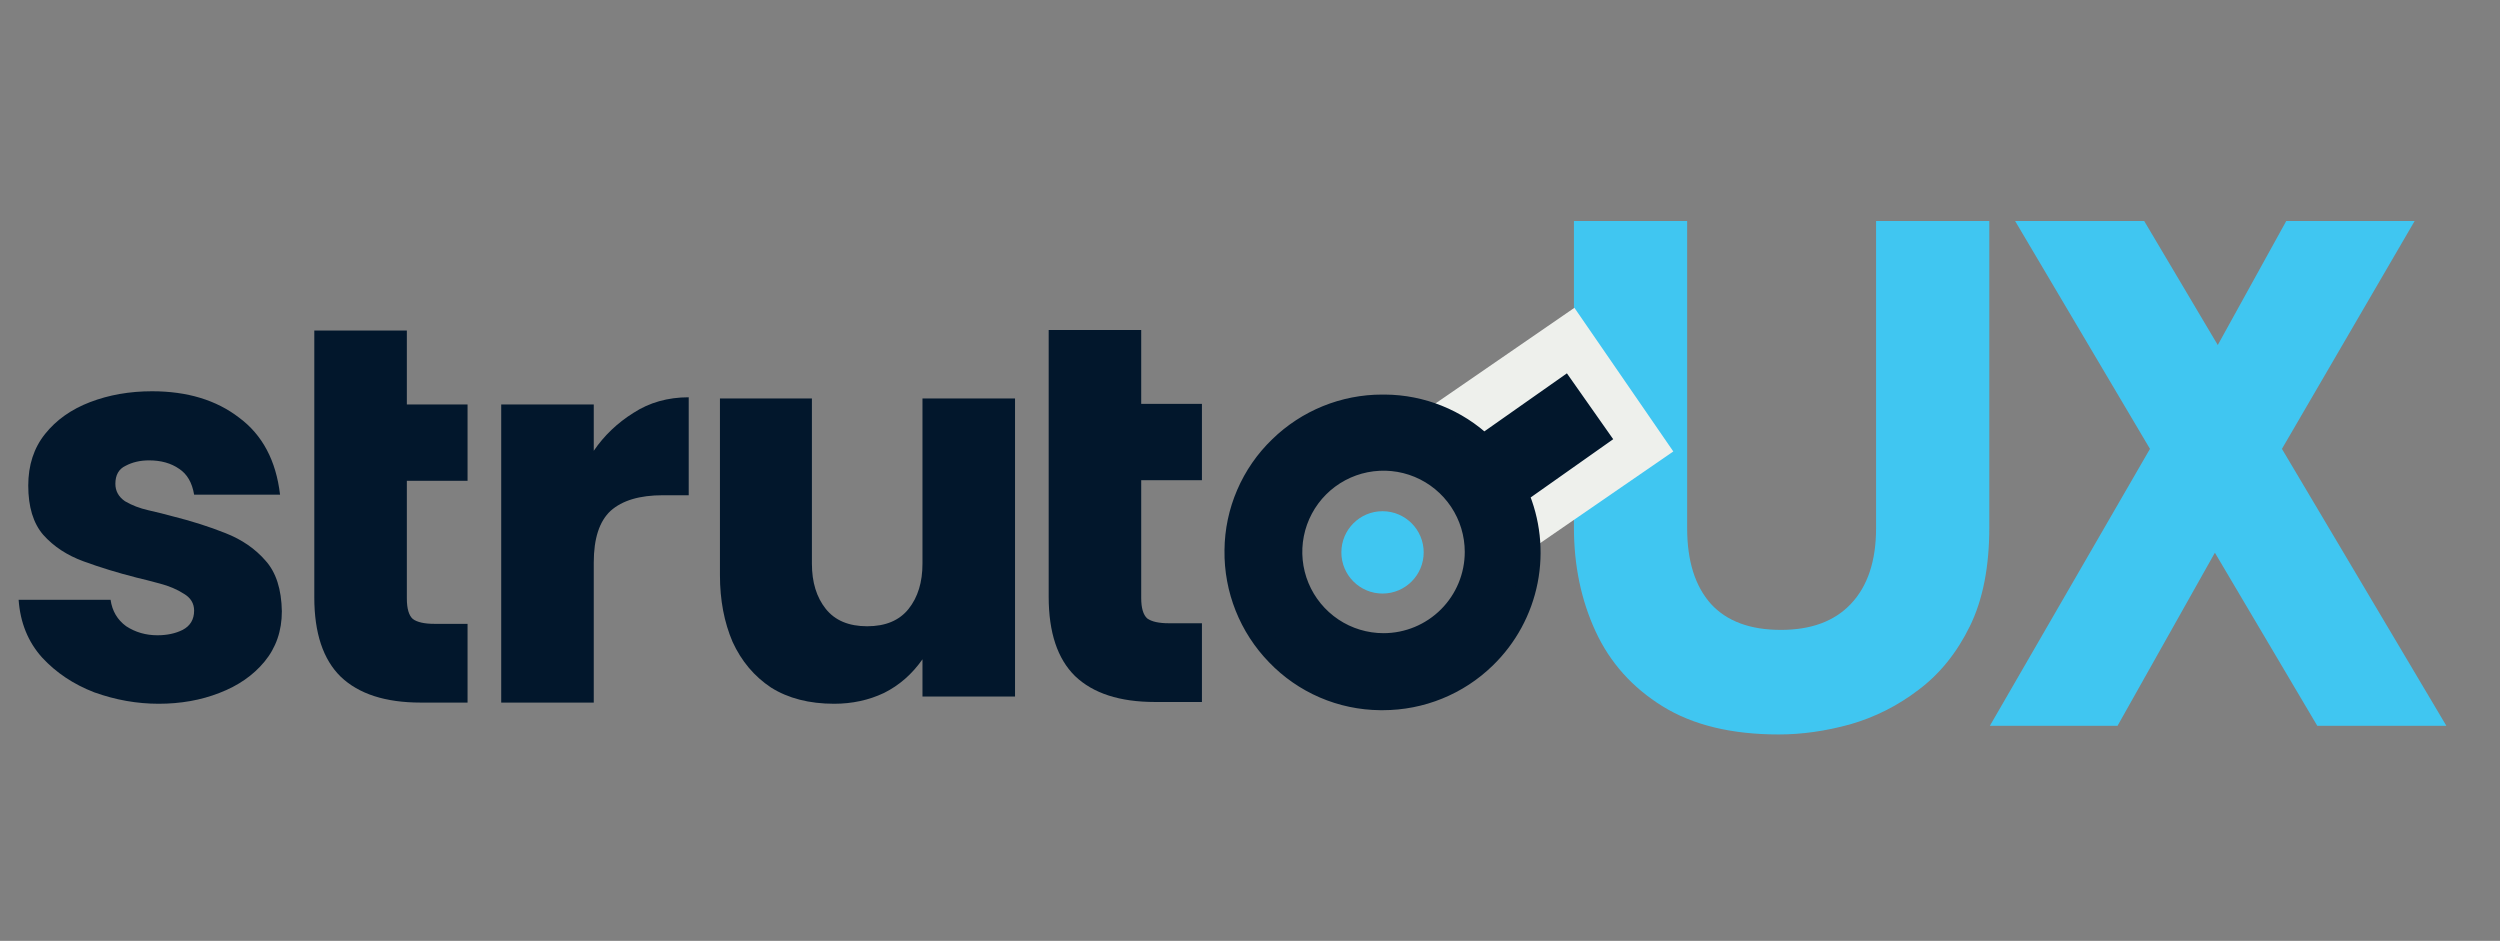 <svg width="93" height="35" viewBox="0 0 93 35" fill="none" xmlns="http://www.w3.org/2000/svg">
<rect x="0" y="0" width="93" height="35" fill="#808080" stroke="none"/>
<path d="M66.169 27.322C64.416 27.322 62.976 26.973 61.85 26.276C60.723 25.578 59.891 24.648 59.355 23.486C58.818 22.323 58.55 21.035 58.55 19.623V8.221H62.762V19.649C62.762 20.866 63.057 21.805 63.647 22.466C64.237 23.11 65.105 23.432 66.249 23.432C67.376 23.432 68.243 23.11 68.852 22.466C69.478 21.805 69.79 20.866 69.79 19.649V8.221H74.002V19.623C74.002 21.089 73.761 22.314 73.278 23.298C72.795 24.282 72.16 25.069 71.373 25.659C70.604 26.249 69.755 26.678 68.825 26.946C67.913 27.197 67.027 27.322 66.169 27.322ZM74.023 27L79.979 16.698L74.962 8.221H79.764L82.501 12.835L85.049 8.221H89.825L84.888 16.698L91.005 27H86.203L82.394 20.561L78.772 27H74.023Z" fill="#40C6F1"/>
<rect x="58.568" y="11.45" width="6.488" height="6.368" transform="rotate(55.456 58.568 11.45)" fill="#EEF0EC"/>
<path d="M51.43 22.08C52.276 22.08 52.961 21.394 52.961 20.548C52.961 19.703 52.276 19.017 51.43 19.017C50.584 19.017 49.899 19.703 49.899 20.548C49.899 21.394 50.584 22.08 51.43 22.08Z" fill="#40C6F1"/>
<path d="M59.467 16.244L58.194 14.433L55.19 16.545C54.196 15.605 52.882 15.077 51.513 15.069H51.421C49.995 15.067 48.624 15.624 47.602 16.619C47.082 17.118 46.668 17.717 46.383 18.379C46.097 19.041 45.947 19.754 45.942 20.475C45.922 21.926 46.48 23.326 47.492 24.367C47.991 24.887 48.59 25.302 49.252 25.587C49.914 25.872 50.626 26.022 51.347 26.028H51.44C52.866 26.029 54.237 25.473 55.258 24.478C56.057 23.703 56.601 22.702 56.816 21.609C57.031 20.517 56.908 19.385 56.463 18.364L59.467 16.244ZM51.467 23.945C50.792 23.945 50.132 23.745 49.571 23.37C49.01 22.994 48.572 22.462 48.314 21.838C48.056 21.214 47.988 20.528 48.12 19.866C48.252 19.204 48.577 18.596 49.054 18.118C49.531 17.641 50.139 17.316 50.801 17.184C51.464 17.053 52.15 17.12 52.773 17.378C53.397 17.637 53.93 18.074 54.305 18.636C54.68 19.197 54.88 19.857 54.88 20.532C54.88 21.437 54.521 22.305 53.881 22.945C53.241 23.585 52.373 23.945 51.467 23.945Z" fill="#02172C" stroke="#02172C" stroke-width="0.782" stroke-miterlimit="10"/>
<path d="M31.03 26.18C30.106 26.18 29.323 25.979 28.683 25.577C28.056 25.16 27.58 24.593 27.252 23.878C26.939 23.147 26.782 22.32 26.782 21.396V14.824H30.203V20.971C30.203 21.657 30.374 22.216 30.717 22.648C31.06 23.08 31.574 23.297 32.259 23.297C32.945 23.297 33.459 23.08 33.802 22.648C34.145 22.216 34.316 21.657 34.316 20.971V14.824H37.759V25.912H34.316V24.526C33.929 25.078 33.452 25.495 32.885 25.778C32.319 26.046 31.701 26.18 31.03 26.18Z" fill="#02172C"/>
<path d="M18.645 26.136V15.047H22.088V16.769C22.475 16.202 22.967 15.733 23.563 15.36C24.159 14.973 24.845 14.779 25.62 14.779V18.423H24.659C23.794 18.423 23.146 18.617 22.714 19.004C22.296 19.392 22.088 20.033 22.088 20.927V26.136H18.645Z" fill="#02172C"/>
<path fill-rule="evenodd" clip-rule="evenodd" d="M15.649 26.136C14.337 26.136 13.346 25.815 12.675 25.174C12.02 24.533 11.692 23.55 11.692 22.223V18.22H11.692V13.413H11.692V12.297H15.135V15.047H17.393V17.886H15.135V22.268C15.135 22.641 15.209 22.894 15.358 23.028C15.522 23.147 15.79 23.207 16.163 23.207H17.393V26.136H15.649Z" fill="#02172C"/>
<path fill-rule="evenodd" clip-rule="evenodd" d="M42.968 26.114C41.656 26.114 40.665 25.793 39.994 25.152C39.339 24.511 39.011 23.528 39.011 22.201V18.198H39.011V13.391H39.011V12.275H42.453V15.025H44.712V17.864H42.453V22.246C42.453 22.619 42.528 22.872 42.677 23.006C42.841 23.125 43.109 23.185 43.482 23.185H44.712V26.114H42.968Z" fill="#02172C"/>
<path d="M5.902 26.18C5.097 26.18 4.3 26.039 3.51 25.756C2.735 25.457 2.087 25.025 1.565 24.459C1.043 23.878 0.753 23.162 0.693 22.313H4.114C4.173 22.73 4.367 23.058 4.695 23.297C5.038 23.52 5.425 23.632 5.857 23.632C6.215 23.632 6.528 23.565 6.796 23.431C7.079 23.282 7.221 23.043 7.221 22.715C7.221 22.447 7.094 22.238 6.841 22.089C6.588 21.925 6.29 21.799 5.947 21.709C5.619 21.62 5.328 21.545 5.075 21.486C4.374 21.307 3.719 21.106 3.108 20.882C2.497 20.659 1.997 20.331 1.61 19.898C1.237 19.466 1.051 18.855 1.051 18.065C1.051 17.305 1.259 16.664 1.677 16.143C2.094 15.621 2.653 15.226 3.353 14.958C4.054 14.69 4.822 14.555 5.656 14.555C6.968 14.555 8.048 14.883 8.898 15.539C9.762 16.18 10.269 17.134 10.418 18.401H7.221C7.147 17.953 6.96 17.633 6.662 17.439C6.364 17.231 5.991 17.126 5.544 17.126C5.216 17.126 4.926 17.193 4.672 17.328C4.419 17.447 4.292 17.67 4.292 17.998C4.292 18.266 4.412 18.483 4.65 18.646C4.903 18.796 5.194 18.907 5.522 18.982C5.85 19.056 6.148 19.131 6.416 19.205C7.132 19.384 7.787 19.593 8.384 19.831C8.995 20.07 9.494 20.413 9.881 20.86C10.269 21.292 10.47 21.918 10.485 22.738C10.485 23.468 10.269 24.094 9.837 24.616C9.419 25.122 8.86 25.51 8.16 25.778C7.474 26.046 6.722 26.18 5.902 26.18Z" fill="#02172C"/>
</svg>
